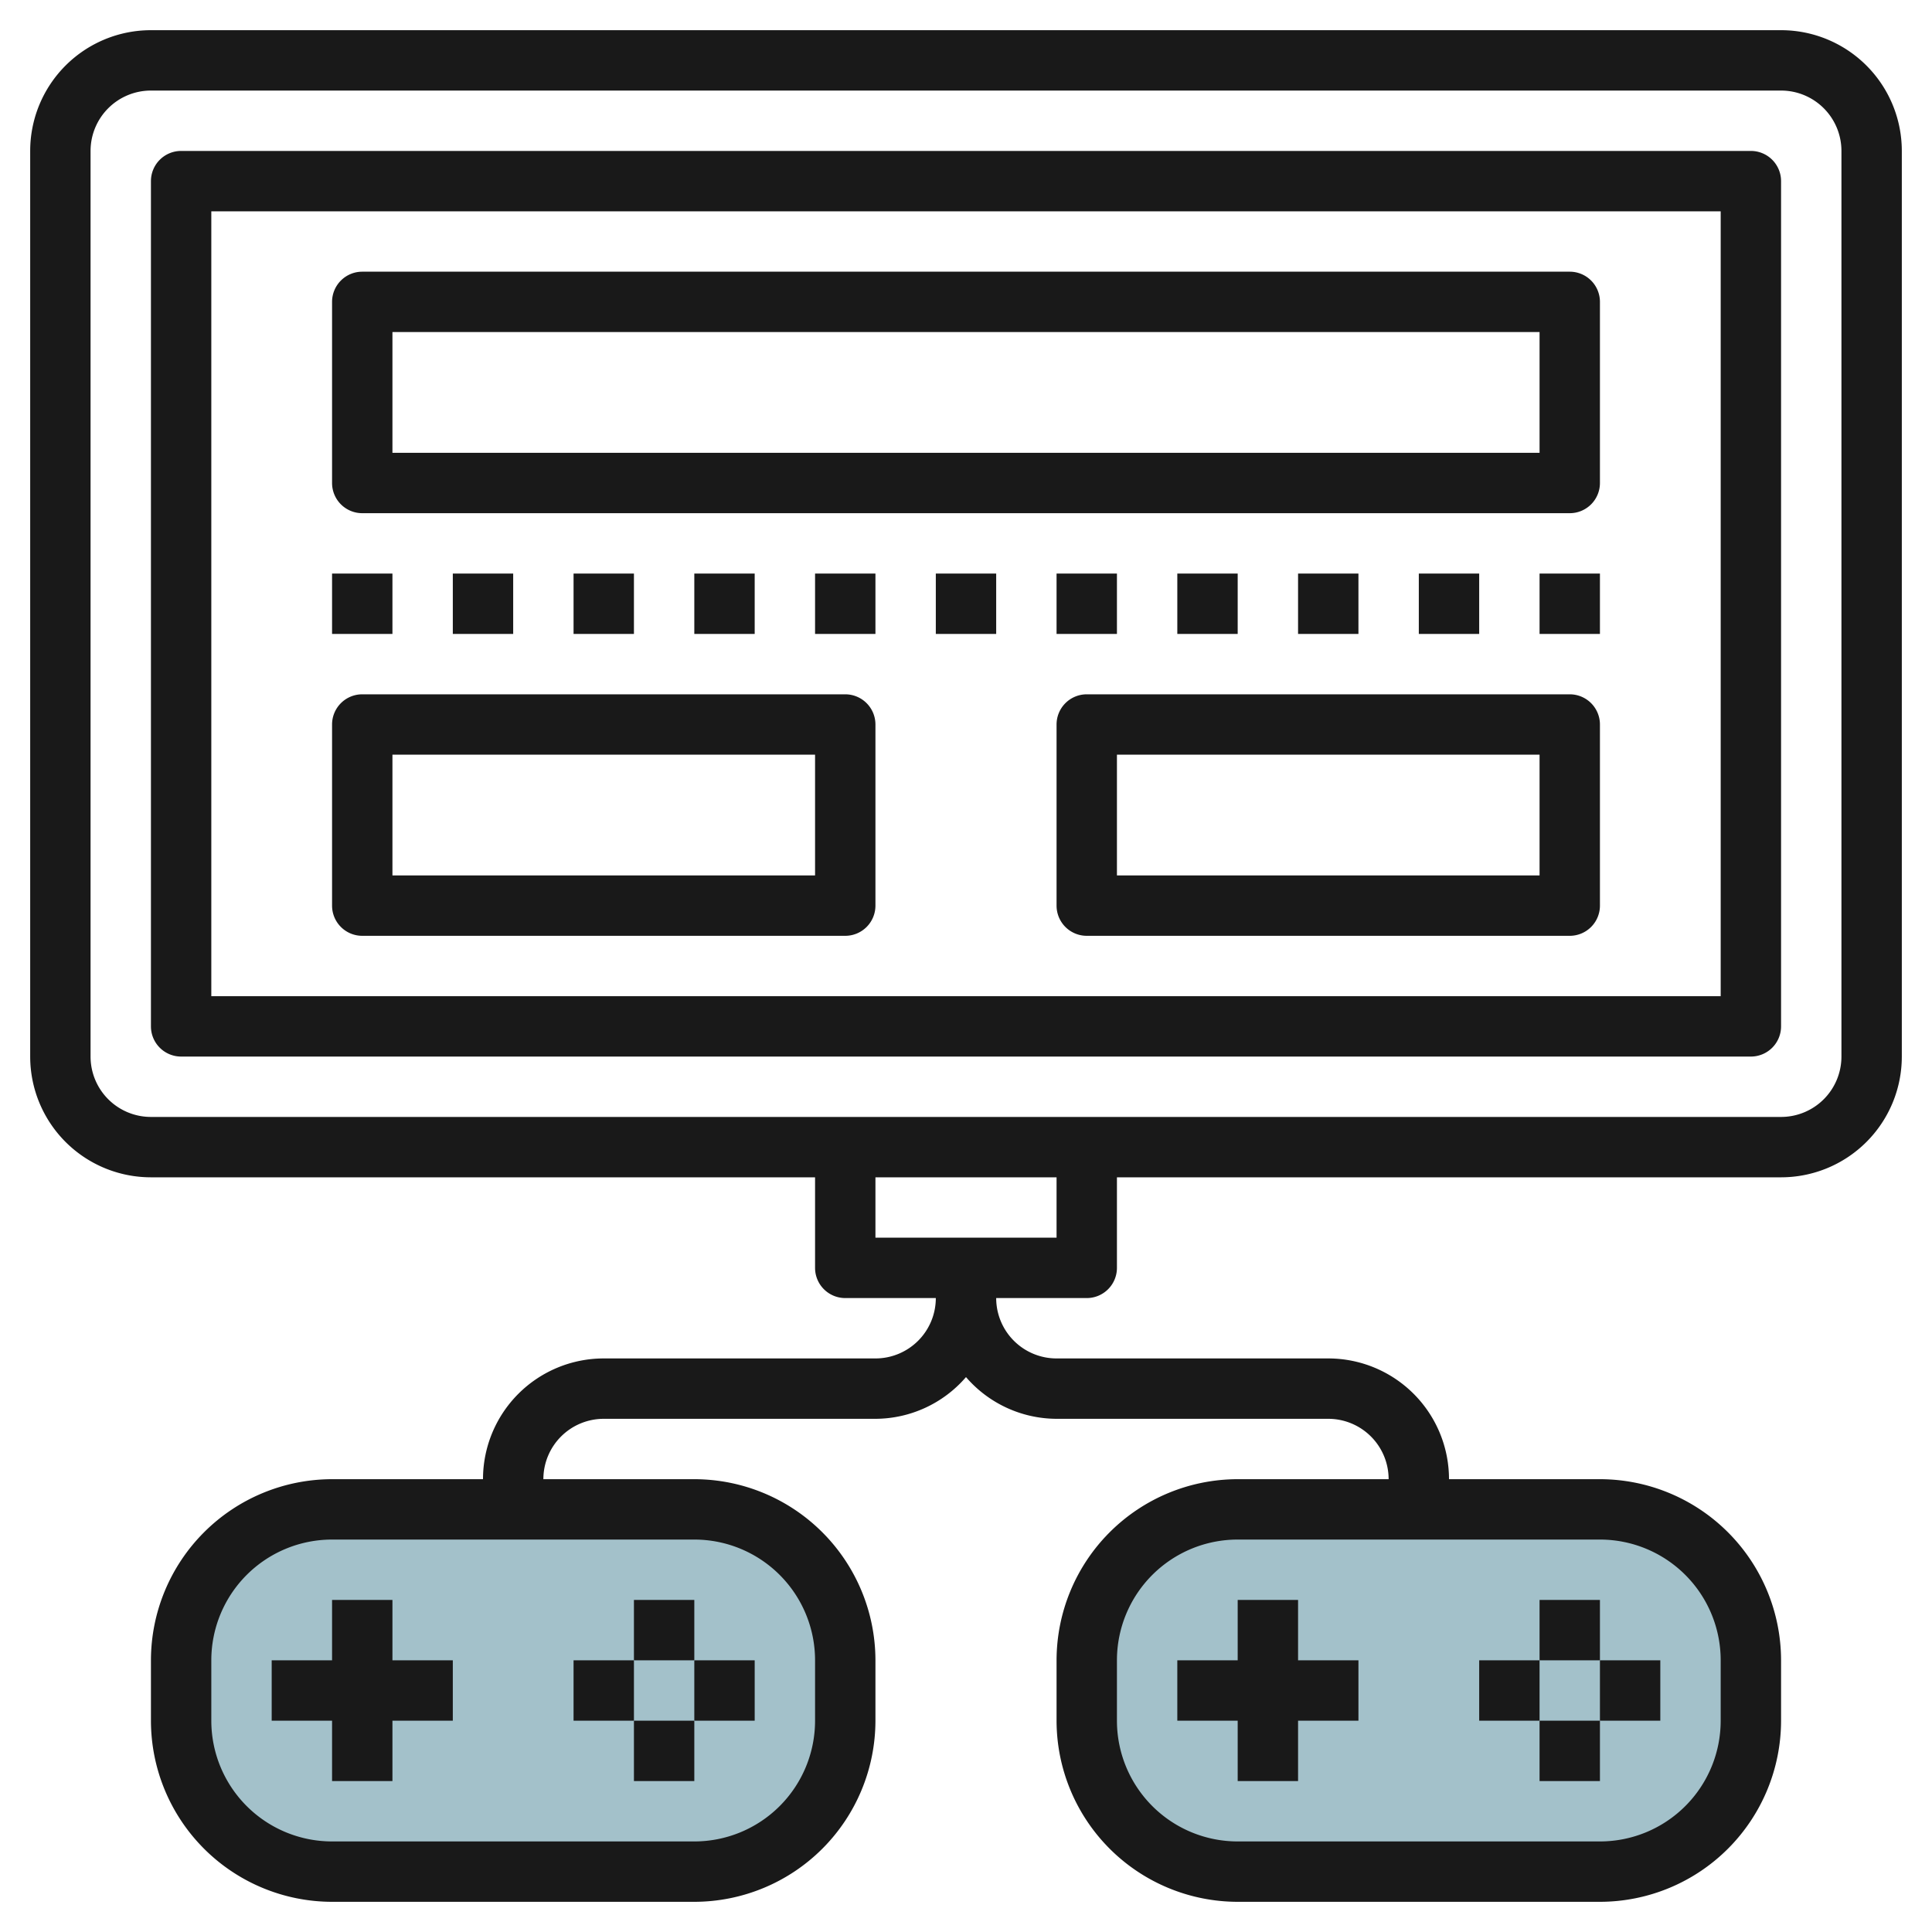 <svg id="Layer_3" height="512" viewBox="0 0 64 64" width="512" xmlns="http://www.w3.org/2000/svg" data-name="Layer 3"><rect fill="#a3c1ca" height="12" rx="5" width="22" x="36" y="50"/><rect fill="#a3c1ca" height="12" rx="5" width="22" x="6" y="50"/><g fill="#191919"><path d="m59 1h-54a4 4 0 0 0 -4 4v30a4 4 0 0 0 4 4h22v3a1 1 0 0 0 1 1h3a2 2 0 0 1 -2 2h-9a4 4 0 0 0 -4 4h-5a6.006 6.006 0 0 0 -6 6v2a6.006 6.006 0 0 0 6 6h12a6.006 6.006 0 0 0 6-6v-2a6.006 6.006 0 0 0 -6-6h-5a2 2 0 0 1 2-2h9a3.975 3.975 0 0 0 3-1.382 3.975 3.975 0 0 0 3 1.382h9a2 2 0 0 1 2 2h-5a6.006 6.006 0 0 0 -6 6v2a6.006 6.006 0 0 0 6 6h12a6.006 6.006 0 0 0 6-6v-2a6.006 6.006 0 0 0 -6-6h-5a4 4 0 0 0 -4-4h-9a2 2 0 0 1 -2-2h3a1 1 0 0 0 1-1v-3h22a4 4 0 0 0 4-4v-30a4 4 0 0 0 -4-4zm-36 50a4 4 0 0 1 4 4v2a4 4 0 0 1 -4 4h-12a4 4 0 0 1 -4-4v-2a4 4 0 0 1 4-4zm30 0a4 4 0 0 1 4 4v2a4 4 0 0 1 -4 4h-12a4 4 0 0 1 -4-4v-2a4 4 0 0 1 4-4zm-18-10h-6v-2h6zm26-6a2 2 0 0 1 -2 2h-54a2 2 0 0 1 -2-2v-30a2 2 0 0 1 2-2h54a2 2 0 0 1 2 2z"/><path d="m58 5h-52a1 1 0 0 0 -1 1v28a1 1 0 0 0 1 1h52a1 1 0 0 0 1-1v-28a1 1 0 0 0 -1-1zm-1 28h-50v-26h50z"/><path d="m12 17h40a1 1 0 0 0 1-1v-6a1 1 0 0 0 -1-1h-40a1 1 0 0 0 -1 1v6a1 1 0 0 0 1 1zm1-6h38v4h-38z"/><path d="m52 23h-16a1 1 0 0 0 -1 1v6a1 1 0 0 0 1 1h16a1 1 0 0 0 1-1v-6a1 1 0 0 0 -1-1zm-1 6h-14v-4h14z"/><path d="m12 31h16a1 1 0 0 0 1-1v-6a1 1 0 0 0 -1-1h-16a1 1 0 0 0 -1 1v6a1 1 0 0 0 1 1zm1-6h14v4h-14z"/><path d="m11 19h2v2h-2z"/><path d="m15 19h2v2h-2z"/><path d="m19 19h2v2h-2z"/><path d="m23 19h2v2h-2z"/><path d="m27 19h2v2h-2z"/><path d="m35 19h2v2h-2z"/><path d="m39 19h2v2h-2z"/><path d="m43 19h2v2h-2z"/><path d="m47 19h2v2h-2z"/><path d="m51 19h2v2h-2z"/><path d="m31 19h2v2h-2z"/><path d="m41 53v2h-2v2h2v2h2v-2h2v-2h-2v-2z"/><path d="m51 53h2v2h-2z"/><path d="m53 55h2v2h-2z"/><path d="m49 55h2v2h-2z"/><path d="m51 57h2v2h-2z"/><path d="m11 53v2h-2v2h2v2h2v-2h2v-2h-2v-2z"/><path d="m21 53h2v2h-2z"/><path d="m23 55h2v2h-2z"/><path d="m19 55h2v2h-2z"/><path d="m21 57h2v2h-2z"/></g></svg>
